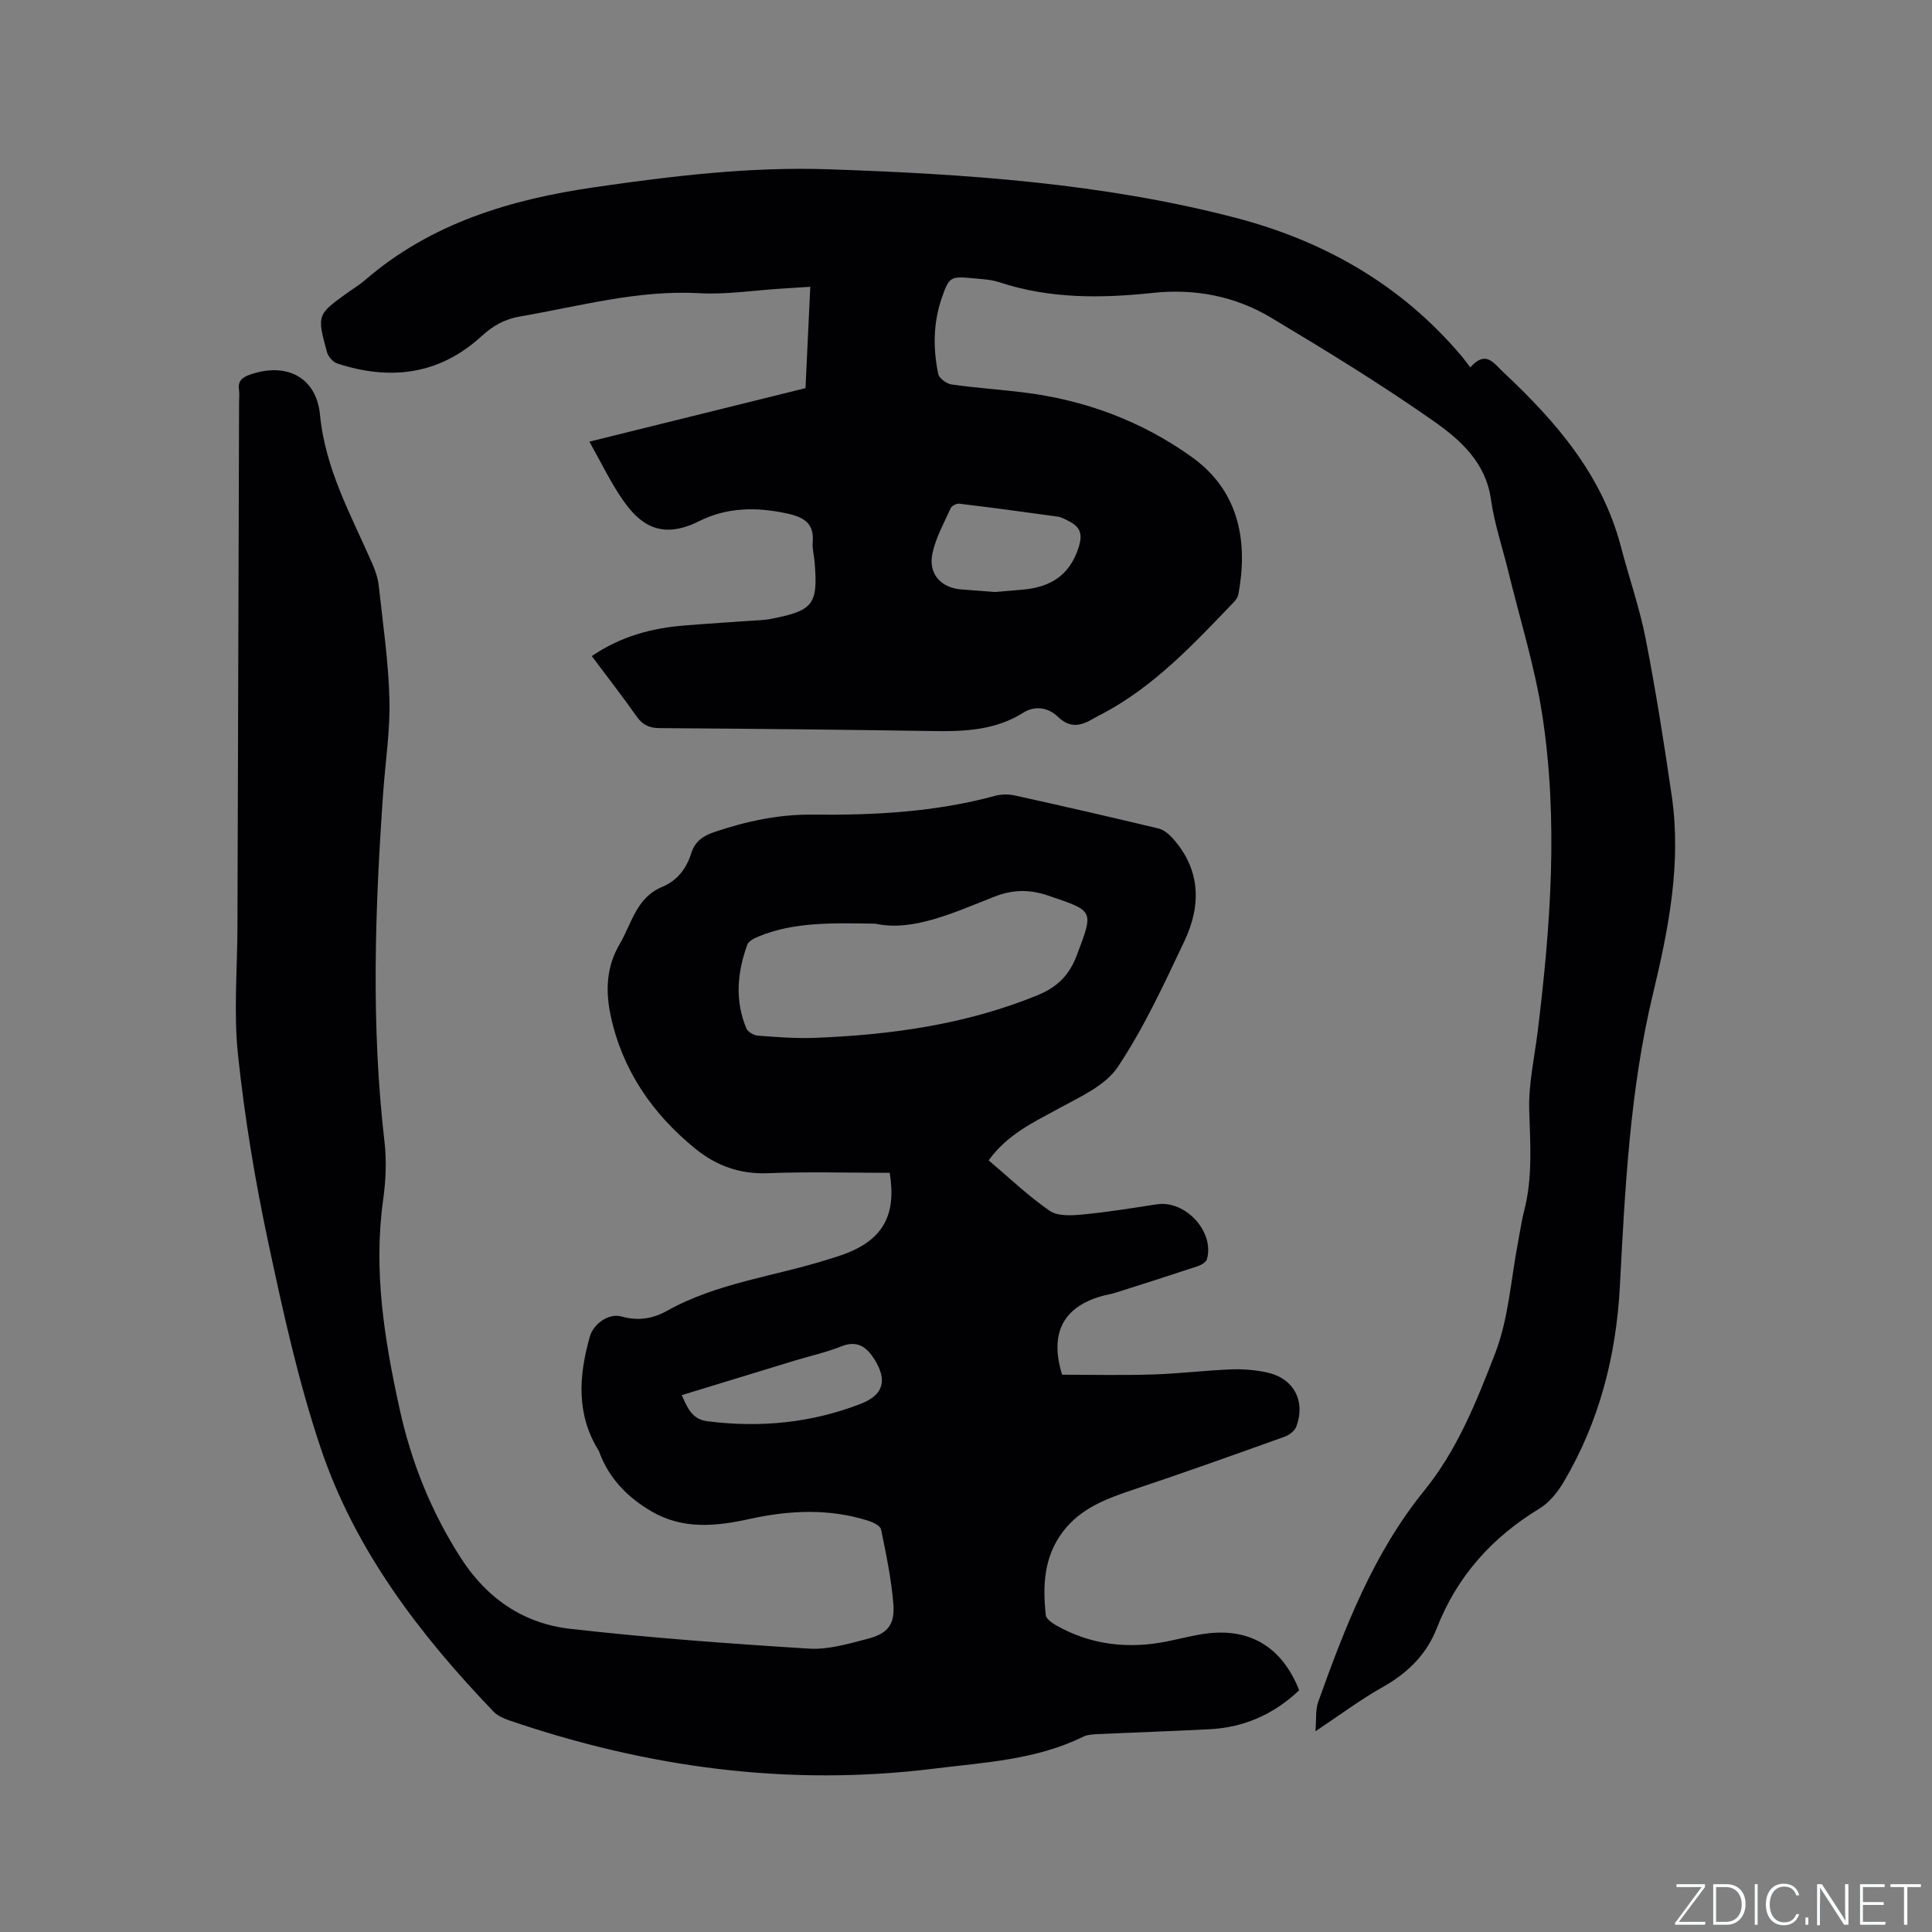<svg enable-background="new 0 0 400 400" viewBox="0 0 400 400" xmlns="http://www.w3.org/2000/svg"><rect x="0" y="0" width="400" height="400" fill="#808080" stroke="none"/><g fill="#fafbfc"><path d="m346.9 398 5.4-7.3h-5.2v-.6h5.9v.6l-5.4 7.2h5.5l-.1.6h-6.2v-.5z"/><path d="m354.7 390.1h2.8c2.3 0 3.9 1.6 3.9 4.1s-1.6 4.3-3.9 4.3h-2.8zm.6 7.8h2c2.2 0 3.3-1.6 3.3-3.6 0-1.8-1-3.6-3.3-3.6h-2z"/><path d="m363.9 390.1v8.4h-.6v-8.4z"/><path d="m372.5 396.3c-.4 1.3-1.4 2.3-3.2 2.3-2.4 0-3.7-1.9-3.7-4.3 0-2.3 1.2-4.3 3.7-4.3 1.8 0 2.9 1 3.2 2.4h-.6c-.4-1.1-1.1-1.8-2.5-1.8-2.1 0-3 1.9-3 3.7s.9 3.7 3 3.7c1.4 0 2.1-.7 2.5-1.7z"/><path d="m373.8 398.5v-1.5h.6v1.5z"/><path d="m376.2 398.5v-8.4h1c1.3 2 4.4 6.7 4.9 7.6-.1-1.2-.1-2.4-.1-3.8v-3.8h.7v8.4h-.9c-1.2-1.9-4.4-6.8-5-7.7.1 1.1 0 2.3 0 3.9v3.9h-.6z"/><path d="m390 394.4h-4.3v3.5h4.7l-.1.6h-5.2v-8.4h5.1v.6h-4.5v3.1h4.3z"/><path d="m394.2 390.7h-2.8v-.6h6.3v.6h-2.8v7.8h-.7z"/></g><path d="m184.2 242.82c-8.52 0-16.89-.25-25.24.08-5.78.23-10.67-1.56-14.97-5.05-8.89-7.22-15.14-16.25-17.56-27.59-1.08-5.06-.92-10.06 1.85-14.77 2.52-4.29 3.46-9.66 8.82-11.87 3.12-1.28 5.02-3.81 6.01-6.95.78-2.49 2.48-3.64 4.86-4.43 6.58-2.21 13.25-3.66 20.23-3.58 12.75.14 25.42-.52 37.82-3.89 1.28-.35 2.78-.37 4.07-.08 9.93 2.19 19.84 4.46 29.72 6.83 1.09.26 2.17 1.13 2.95 2 5.83 6.49 5.98 13.89 2.47 21.3-4.21 8.89-8.37 17.93-13.79 26.07-2.6 3.9-7.88 6.22-12.29 8.64-5.23 2.86-10.6 5.35-14.46 10.71 4.19 3.54 8.17 7.36 12.64 10.45 1.67 1.15 4.54.97 6.8.76 5.15-.49 10.27-1.33 15.4-2.11 5.89-.9 11.98 5.69 10.35 11.37-.18.62-1.15 1.19-1.87 1.43-5.62 1.87-11.26 3.67-16.91 5.46-1.01.32-2.06.48-3.08.77-7.88 2.25-10.78 7.68-8.12 16.25 6.11 0 12.44.15 18.77-.05 5.4-.16 10.78-.84 16.17-1.05 2.51-.1 5.1.11 7.55.65 5.47 1.22 7.95 5.88 6.01 11.17-.33.9-1.48 1.77-2.45 2.12-10.35 3.71-20.71 7.42-31.14 10.9-5.6 1.87-11.01 3.83-14.75 8.76-3.94 5.2-4.21 11.17-3.54 17.28.08.77 1.26 1.6 2.11 2.09 7.23 4.11 14.97 4.96 23.04 3.34 2.7-.54 5.37-1.27 8.09-1.62 9.11-1.18 15.72 2.87 19.22 11.74-5.15 4.89-11.28 7.68-18.43 8.06-7.72.41-15.45.66-23.18 1.02-1.05.05-2.2.09-3.11.54-9.75 4.8-20.42 5.31-30.9 6.61-30.1 3.74-59.37-.22-87.95-10-1.16-.4-2.41-.96-3.24-1.82-15.32-15.98-28.69-33.45-35.79-54.61-4.7-14-7.87-28.56-10.95-43.04-2.68-12.63-4.79-25.43-6.15-38.26-.93-8.7-.15-17.58-.12-26.37.11-36.27.22-72.54.34-108.8 0-.85.1-1.71-.02-2.54-.25-1.81.58-2.58 2.25-3.17 7.44-2.62 13.76.42 14.52 8.29 1.09 11.34 6.49 20.89 10.87 30.93.62 1.43 1.13 2.98 1.3 4.52.85 7.8 2 15.6 2.21 23.42.17 6.43-.84 12.88-1.29 19.32-1.71 24.13-2.54 48.25.27 72.38.46 3.95.26 8.08-.29 12.03-2.04 14.66.27 28.9 3.39 43.14 2.43 11.09 6.54 21.37 12.7 30.96 5.43 8.45 13.03 13.59 22.71 14.68 16.4 1.86 32.89 3.06 49.37 4.09 4 .25 8.17-1 12.14-2.03 4.21-1.09 5.69-2.97 5.32-7.33-.43-5.15-1.49-10.26-2.54-15.33-.16-.76-1.66-1.48-2.68-1.8-8.12-2.56-16.31-2.16-24.5-.36-6.97 1.54-13.85 2.24-20.37-1.58-4.88-2.87-8.7-6.71-10.73-12.12-.04-.1-.05-.21-.1-.3-4.77-7.59-4.22-15.59-1.91-23.76.73-2.58 3.87-4.9 6.52-4.16 3.39.95 6.43.52 9.44-1.16 10.42-5.83 22.3-7.14 33.46-10.68 1.21-.38 2.43-.74 3.61-1.2 7.68-2.97 10.48-8 9.05-16.7zm-2.97-51.58c-9.39-.18-16.93-.29-24.09 2.61-.91.37-2.14.96-2.42 1.74-2.08 5.73-2.61 11.57-.19 17.34.3.72 1.52 1.42 2.36 1.49 3.9.29 7.83.61 11.74.46 15.84-.61 31.4-2.77 46.23-8.85 3.96-1.62 6.5-4.07 8.06-8.2 3.54-9.41 3.68-9.16-5.92-12.41-3.95-1.34-7.41-1.25-11.26.28-8.45 3.33-16.84 7.23-24.51 5.54zm-40.08 97.61c1.19 2.65 2.11 5.01 5.34 5.41 10.89 1.37 21.52.36 31.75-3.63 4.7-1.83 5.51-4.87 2.8-9.2-1.57-2.5-3.51-4.01-6.83-2.69-3.12 1.25-6.45 1.98-9.68 2.96-7.75 2.37-15.49 4.74-23.38 7.15z" fill="#010104"/><path d="m122.52 135.84c6.07-4.14 12.55-5.83 19.39-6.36 5.49-.43 10.98-.77 16.47-1.16.42-.03.84-.11 1.26-.19 8.77-1.71 9.74-2.98 9.02-11.73-.11-1.37-.51-2.76-.4-4.11.34-3.91-1.77-5.19-5.22-5.96-6.33-1.39-12.5-1.34-18.31 1.58-8.06 4.05-12.42.45-15.81-4.44-2.51-3.62-4.42-7.65-6.89-12.03 15.27-3.78 29.91-7.41 44.74-11.08.33-6.98.65-13.82.99-20.98-2.18.13-4.05.25-5.92.37-5.71.36-11.44 1.27-17.11.95-12.71-.7-24.77 2.72-37.06 4.82-3.19.55-5.6 1.91-7.97 4.08-8.74 8.01-18.92 9.25-29.89 5.65-.88-.29-1.85-1.4-2.1-2.32-2.13-7.77-2.09-7.79 4.45-12.47 1.12-.8 2.32-1.52 3.35-2.41 13.67-11.85 30.21-16.77 47.61-19.29 16.05-2.33 32.17-4.27 48.45-3.71 28.31.97 56.55 2.85 84.09 10 18.44 4.79 34.51 13.92 46.97 28.71.54.64 1.03 1.33 1.78 2.31 3.2-3.64 4.8-.93 6.85 1 10.88 10.2 20.46 21.23 24.34 36.14 1.66 6.35 3.85 12.58 5.11 19.01 2.11 10.8 3.83 21.69 5.41 32.58 2.02 13.91-.65 27.49-3.88 40.91-4.79 19.92-5.79 40.24-6.86 60.56-.76 14.44-4.25 28.03-11.61 40.51-1.25 2.11-2.96 4.29-5.01 5.53-9.83 5.96-17.08 14.02-21.27 24.75-2.18 5.58-6.12 9.37-11.3 12.28-4.5 2.53-8.67 5.66-13.84 9.1.21-2.53-.02-4.45.57-6.08 5.54-15.47 11.43-30.77 21.96-43.75 6.85-8.44 10.84-18.5 14.67-28.4 2.82-7.29 3.28-15.5 4.79-23.29.4-2.08.69-4.19 1.22-6.24 1.78-6.88 1.26-13.8 1.05-20.81-.17-5.43 1.09-10.91 1.76-16.37 2.67-21.84 4.3-43.75.92-65.61-1.55-10.01-4.63-19.78-7.03-29.65-1.2-4.94-2.87-9.81-3.57-14.81-1.08-7.77-6.44-12.44-12.02-16.35-10.84-7.59-22.15-14.52-33.52-21.32-7.44-4.45-15.76-6.05-24.46-5.12-10.72 1.14-21.35 1.24-31.77-2.2-1.78-.59-3.75-.66-5.64-.84-4.5-.43-4.8-.26-6.31 4.13-1.77 5.14-1.81 10.44-.72 15.69.19.91 1.73 2.03 2.77 2.18 4.93.71 9.91 1.03 14.85 1.64 12.74 1.57 24.48 5.92 34.92 13.41 10.1 7.25 11.53 17.98 9.61 28.36-.11.58-.49 1.18-.91 1.61-8.29 8.65-16.47 17.45-27.25 23.16-.56.3-1.14.56-1.69.89-2.59 1.56-4.89 2.28-7.56-.3-1.85-1.8-4.62-2.4-7.1-.83-5.67 3.58-11.93 3.92-18.37 3.82-18.97-.29-37.95-.49-56.92-.61-2.14-.01-3.52-.64-4.75-2.36-2.95-4.18-6.06-8.2-9.33-12.55zm83.43-13.27c1.89-.16 3.78-.32 5.67-.48 5.76-.48 9.85-2.89 11.72-8.83.87-2.76.26-4.19-2.03-5.35-.75-.38-1.53-.84-2.34-.95-6.78-.95-13.57-1.86-20.37-2.68-.56-.07-1.54.44-1.77.94-1.39 3.06-3.07 6.08-3.77 9.31-.93 4.23 1.73 7.18 5.93 7.5 2.31.18 4.62.36 6.96.54z" fill="#010104"/></svg>